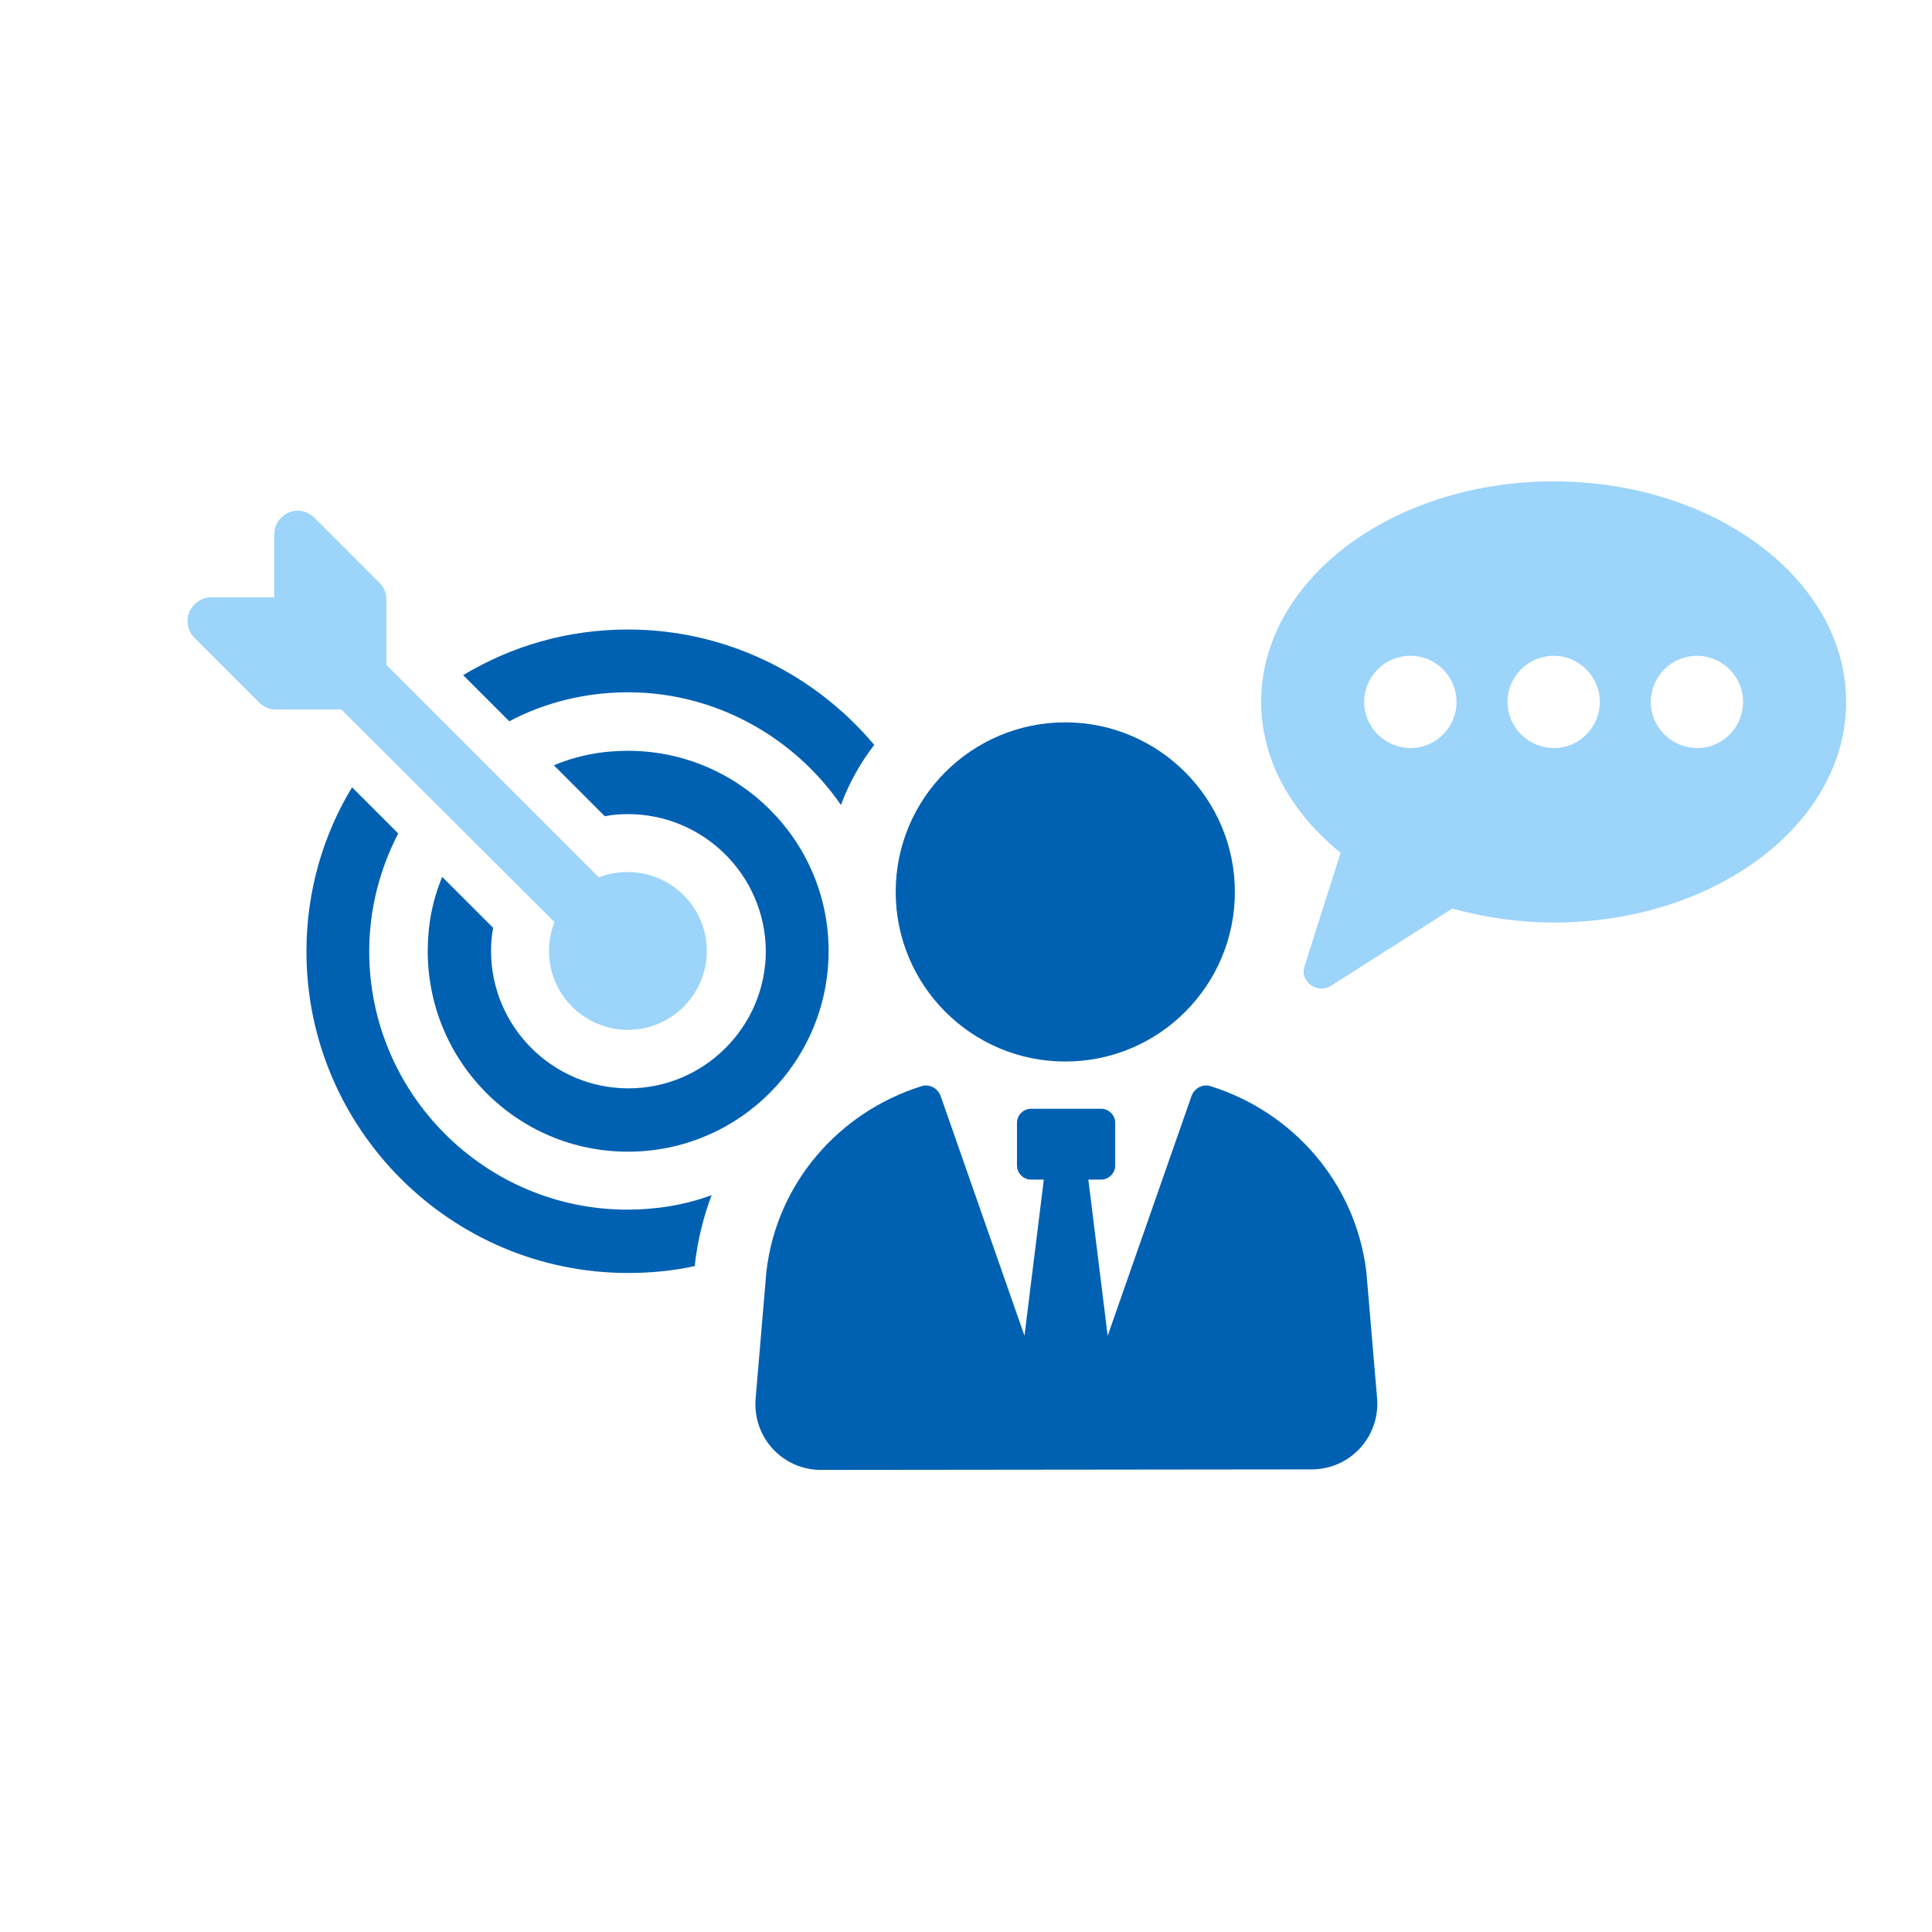 <?xml version="1.0" encoding="UTF-8"?>
<!-- Generator: Adobe Illustrator 27.2.0, SVG Export Plug-In . SVG Version: 6.00 Build 0)  -->
<svg xmlns="http://www.w3.org/2000/svg" xmlns:xlink="http://www.w3.org/1999/xlink" version="1.1" id="Ebene_1" x="0px" y="0px" viewBox="0 0 360 360" style="enable-background:new 0 0 360 360;" xml:space="preserve">
<style type="text/css">
	.st0{fill:#0061B2;}
	.st1{fill:#9CD4FA;}
</style>
<g>
	<path class="st0" d="M117,129c-7.9,0-15.5,1.9-22.1,5.4l-8.6-8.6c9-5.4,19.4-8.5,30.7-8.5c18.4,0,34.9,8.4,45.9,21.5   c-2.6,3.4-4.7,7.1-6.2,11.2C148,137.4,133.4,129,117,129z"></path>
	<path class="st0" d="M74.2,155.3c-3.4,6.6-5.4,14-5.4,22c0,26.5,21.6,48.1,48.1,48.1c5.5,0,10.8-0.9,15.7-2.7   c-1.5,4-2.6,8.3-3.1,12.8l0,0.4c-4,0.9-8.2,1.3-12.5,1.3c-33,0-59.9-26.9-59.9-59.9c0-11.2,3.1-21.7,8.5-30.6L74.2,155.3z"></path>
	<path class="st0" d="M117,151.7c-1.5,0-2.9,0.1-4.3,0.4l-9.5-9.5c4.3-1.8,8.9-2.7,13.8-2.7c20.6,0,37.4,16.7,37.4,37.3   c0,20.6-16.7,37.4-37.4,37.4c-20.6,0-37.3-16.7-37.3-37.4c0-4.9,0.9-9.5,2.7-13.8l9.5,9.5c-0.3,1.4-0.4,2.9-0.4,4.3   c0,14.1,11.5,25.6,25.6,25.6c14.1,0,25.6-11.5,25.6-25.6C142.6,163.1,131.1,151.7,117,151.7z"></path>
	<path class="st1" d="M35.3,114c0.7-1.6,2.3-2.7,4.1-2.7h11.7V99.6c0-1.8,1.1-3.4,2.7-4.1c1.6-0.7,3.5-0.3,4.8,1l12.1,12.1   c0.8,0.8,1.3,1.9,1.3,3.1v12.2l39.6,39.6c1.7-0.7,3.5-1,5.4-1c8.1,0,14.7,6.6,14.7,14.7c0,8.1-6.6,14.7-14.7,14.7   s-14.7-6.6-14.7-14.7c0-1.9,0.4-3.7,1-5.4l-39.7-39.6H51.4c-1.2,0-2.3-0.5-3.1-1.3l-12.1-12.1C35,117.6,34.6,115.7,35.3,114z"></path>
	<path class="st0" d="M171.7,202.4c1.5-0.5,3.1,0.4,3.6,1.9l15.6,44.6l3.6-29.1h-2.4c-1.4,0-2.6-1.2-2.6-2.6v-8   c0-1.4,1.2-2.6,2.6-2.6h13.1c1.4,0,2.6,1.2,2.6,2.6v8c0,1.4-1.2,2.6-2.6,2.6h-2.4l3.6,29.1l15.6-44.6c0.5-1.5,2.1-2.4,3.6-1.9   c15.3,4.8,27,18,29,34.6l2,23.5c0.6,7.2-5,13.3-12.2,13.3l-91.4,0.1c-7.2,0-12.8-6.1-12.2-13.3l2-23.6   C144.7,220.4,156.4,207.2,171.7,202.4z"></path>
	<path class="st0" d="M198.5,197.8c-17.5,0-31.6-14.2-31.6-31.6c0-17.5,14.2-31.6,31.6-31.6s31.6,14.2,31.6,31.6   C230.1,183.6,216,197.8,198.5,197.8z"></path>
	<path class="st1" d="M248,183.7l22.6-14.4c5.9,1.6,12.2,2.6,18.9,2.6c30.1,0,54.5-18.4,54.5-41.1c0-22.7-24.4-41.1-54.5-41.1   c-30.1,0-54.5,18.4-54.5,41.1c0,10.9,5.7,20.7,14.8,28.1l-6.7,21.1C242.1,182.8,245.4,185.3,248,183.7z M307.6,130.8   c0-4.7,3.8-8.6,8.6-8.6c4.7,0,8.6,3.8,8.6,8.6c0,4.7-3.8,8.6-8.6,8.6C311.4,139.3,307.6,135.5,307.6,130.8z M280.9,130.8   c0-4.7,3.8-8.6,8.6-8.6c4.7,0,8.6,3.8,8.6,8.6c0,4.7-3.8,8.6-8.6,8.6C284.7,139.3,280.9,135.5,280.9,130.8z M254.2,130.8   c0-4.7,3.8-8.6,8.6-8.6c4.7,0,8.6,3.8,8.6,8.6c0,4.7-3.8,8.6-8.6,8.6C258,139.3,254.2,135.5,254.2,130.8z"></path>
</g>
</svg>
